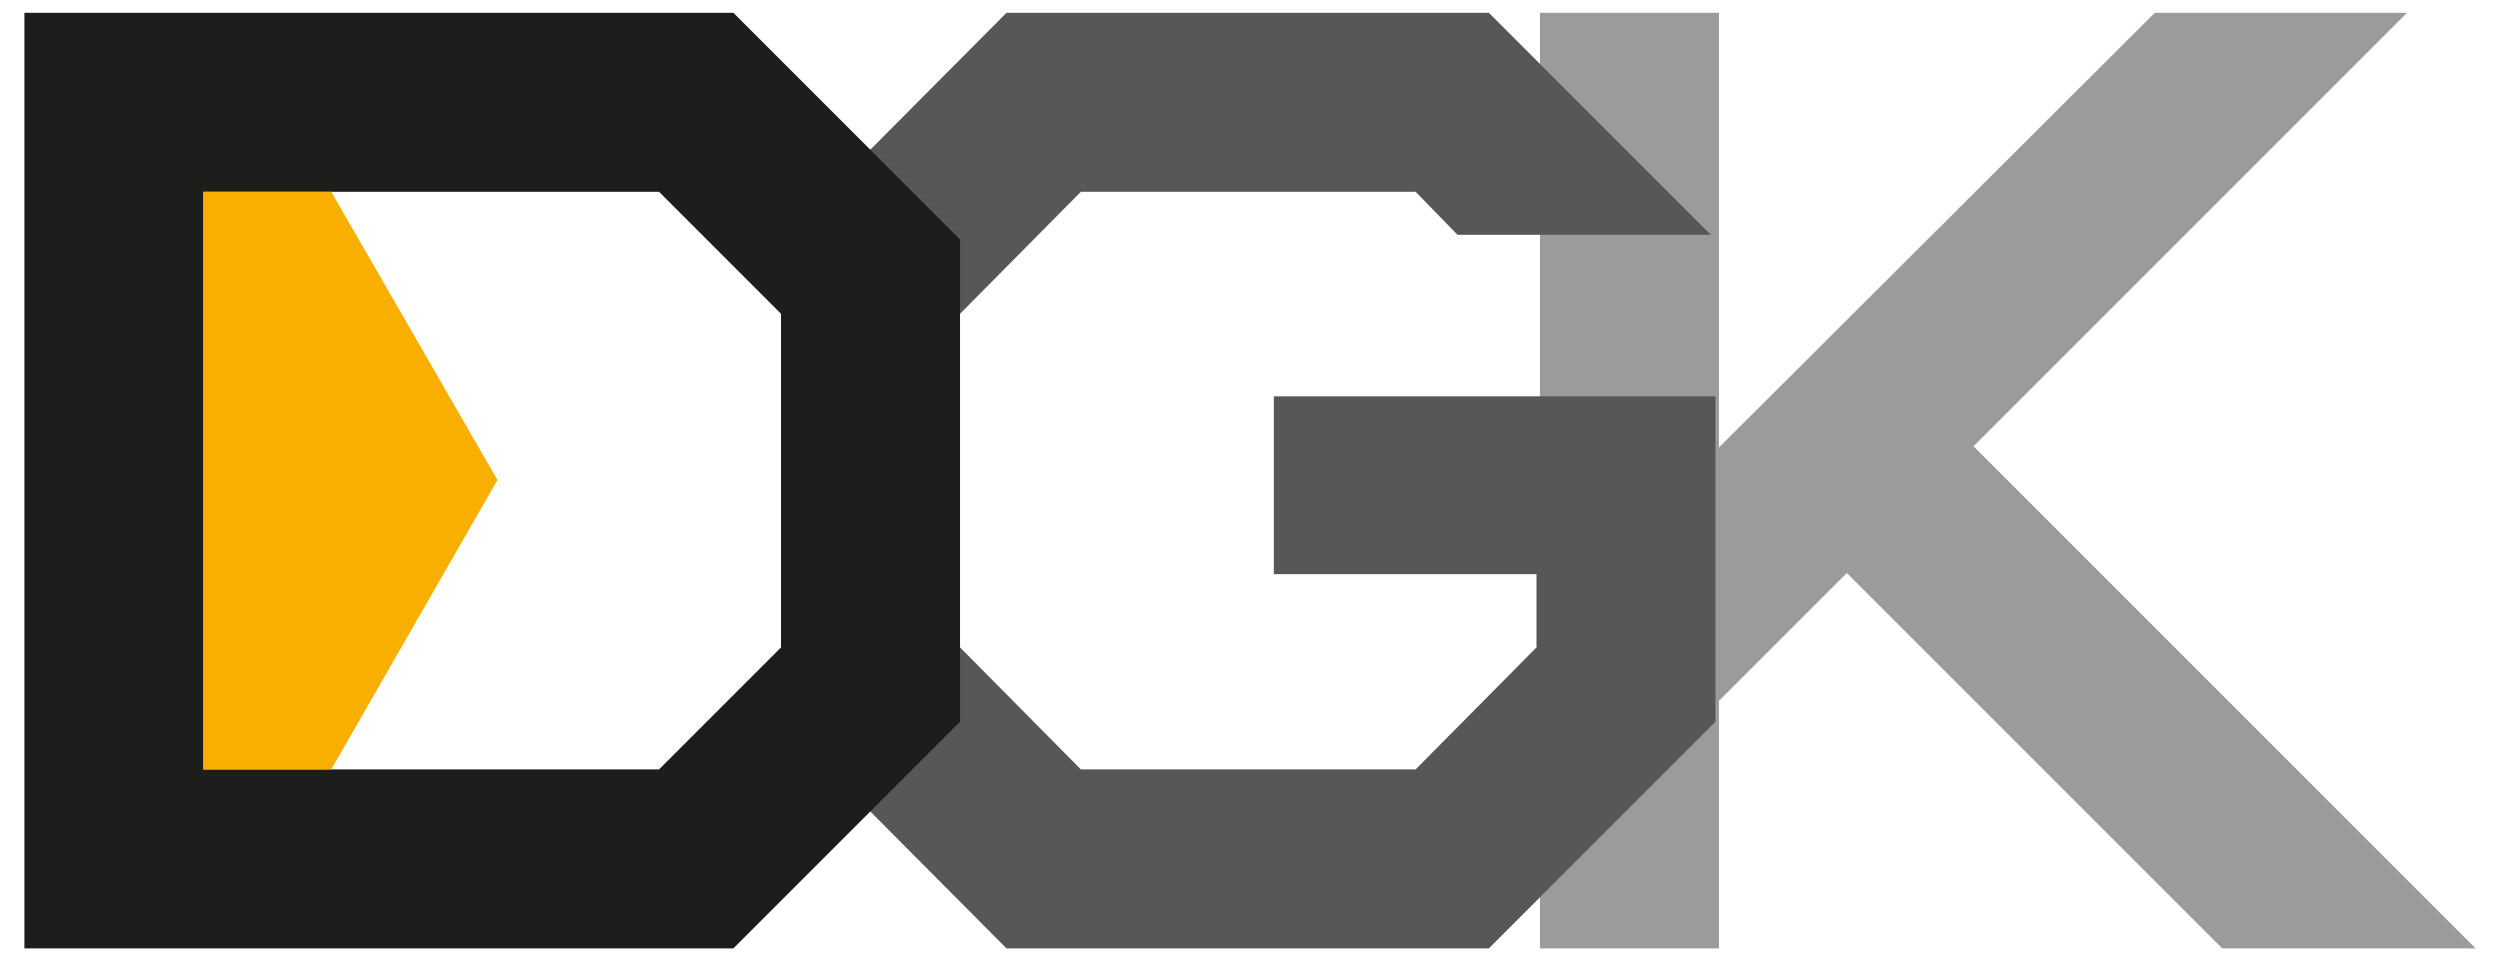 <?xml version="1.0" encoding="UTF-8"?> <svg xmlns="http://www.w3.org/2000/svg" xmlns:xlink="http://www.w3.org/1999/xlink" version="1.1" id="Слой_1" x="0px" y="0px" viewBox="0 0 215.1 82.7" style="enable-background:new 0 0 215.1 82.7;" xml:space="preserve"> <style type="text/css"> .st0{fill:#9C9B9B;} .st1{fill:#575756;} .st2{fill:#1D1D1B;} .st3{fill:#F8AF00;} </style> <g> <polygon class="st0" points="191.2,81.6 213,81.6 169.8,38.4 207.1,1.1 185.4,1.1 147.9,38.5 147.9,1.1 132.5,1.1 132.5,81.6 147.9,81.6 147.9,60.3 158.9,49.3 "></polygon> <polygon class="st1" points="147.6,34.1 109.6,34.1 109.6,49.4 132.2,49.4 132.2,55.7 121.8,66.2 93,66.2 82.6,55.7 82.6,27 93,16.5 121.8,16.5 125.4,20.2 147.2,20.2 128.1,1.1 86.6,1.1 67.2,20.6 67.2,62.1 86.6,81.6 128.1,81.6 147.6,62.1 "></polygon> <path class="st2" d="M82.6,20.6L63.1,1.1h-61v80.5h61l19.5-19.5V20.6z M67.2,55.7L56.7,66.2H17.5V16.5h39.2L67.2,27V55.7z"></path> <polygon class="st3" points="17.5,66.2 28.5,66.2 42.8,41.3 28.5,16.5 17.5,16.5 "></polygon> </g> </svg> 